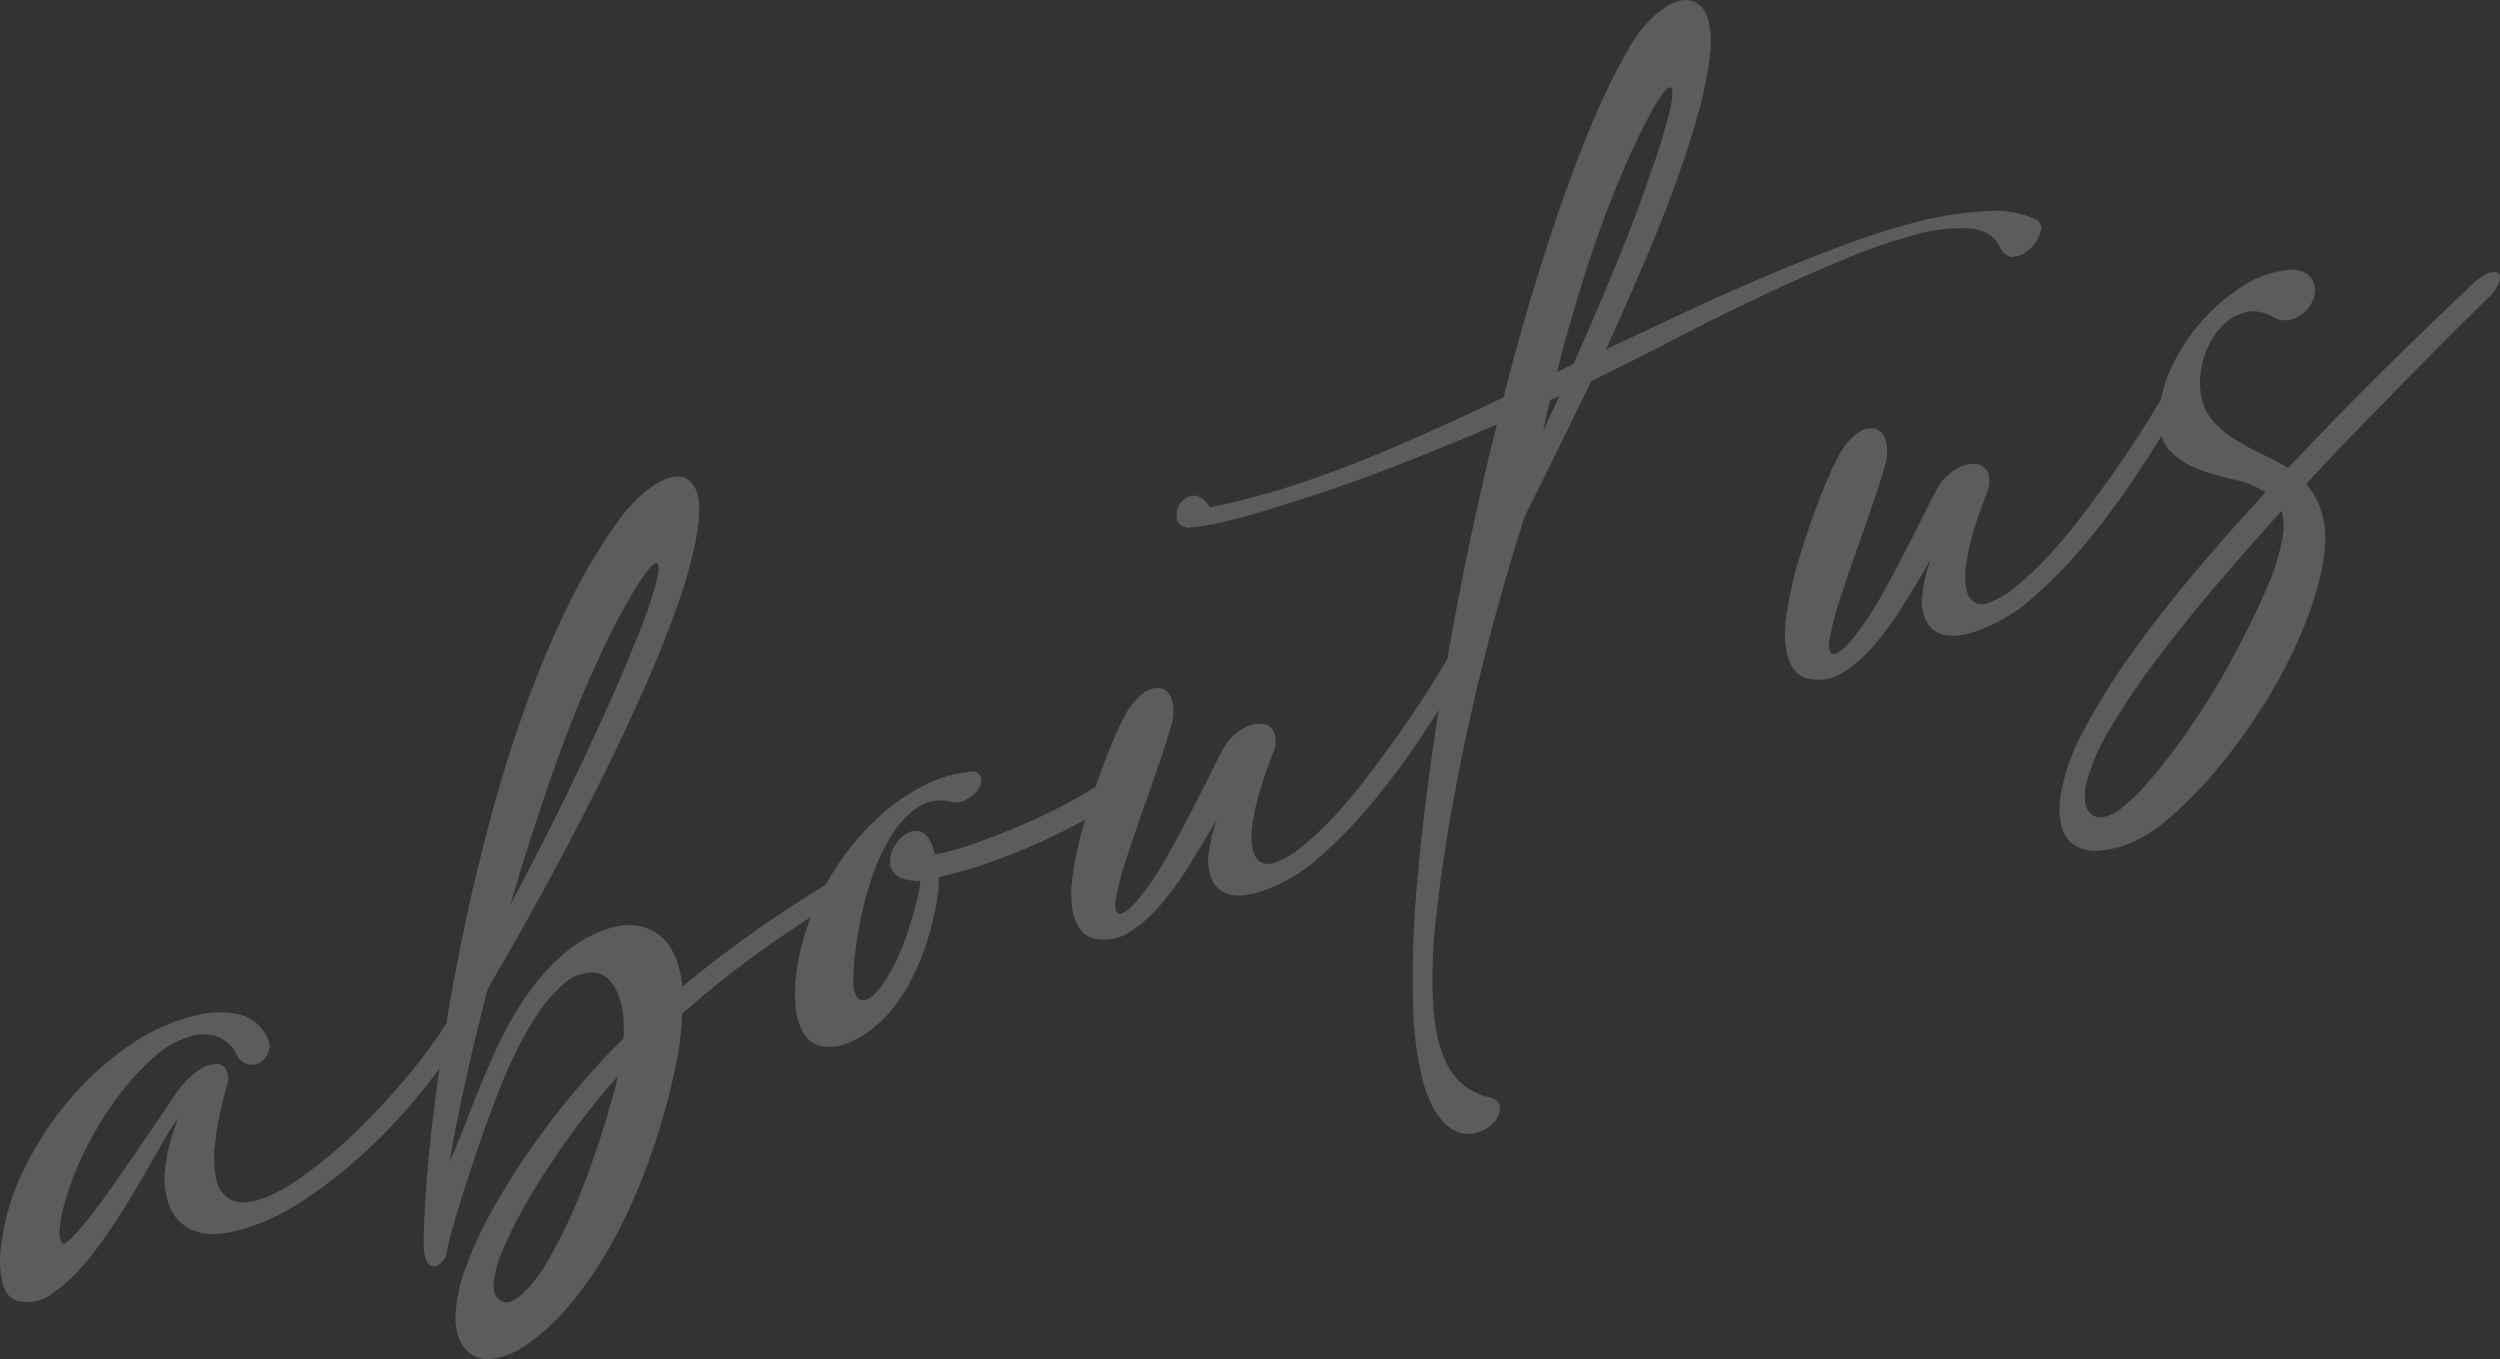 <svg xmlns="http://www.w3.org/2000/svg" width="553.997" height="301.147"><rect width="100%" height="100%" fill="#333333" stroke="none"/><g fill="#fff" data-name="グループ 12052" opacity=".2"><path d="M39.557 247.72a43.877 43.877 0 0 0-3.553 5.537q-2.181 3.846-4.922 8.556t-5.982 9.671a83.49 83.49 0 0 1-6.668 8.926 34.7 34.7 0 0 1-6.98 6.32 9.216 9.216 0 0 1-6.917 1.722q-2.991-.5-3.926-4.009a20.835 20.835 0 0 1-.436-7.8 51.78 51.78 0 0 1 4.923-17.045 72.777 72.777 0 0 1 10.1-15.677 67.3 67.3 0 0 1 13.521-12.278 42.89 42.89 0 0 1 15.33-6.773 19.75 19.75 0 0 1 8.849-.1 9.209 9.209 0 0 1 6.232 4.96 4 4 0 0 1 .373 3.445 4.418 4.418 0 0 1-1.932 2.295 3.635 3.635 0 0 1-2.866.314 3.873 3.873 0 0 1-2.43-2.5 8.052 8.052 0 0 0-4.363-3.651 9.671 9.671 0 0 0-5.608-.015 20.357 20.357 0 0 0-7.852 4.384 52.286 52.286 0 0 0-7.6 8.072 78.023 78.023 0 0 0-6.6 10.164 67.035 67.035 0 0 0-4.736 10.609q-.373 1.066-.935 2.861a34.545 34.545 0 0 0-.935 3.721 23.6 23.6 0 0 0-.436 3.608 3.369 3.369 0 0 0 .561 2.383q.5.614 2.43-1.416a69.013 69.013 0 0 0 4.549-5.435q2.619-3.406 5.546-7.656t5.609-8.143q2.679-3.89 4.674-6.874t2.617-3.87a19.505 19.505 0 0 1 4.487-4.617 7.984 7.984 0 0 1 3.926-1.628 2.574 2.574 0 0 1 2.492 1.215 4.6 4.6 0 0 1 .187 3.646 75.3 75.3 0 0 0-2.617 12.623 24.6 24.6 0 0 0 .249 8.067 6.5 6.5 0 0 0 2.618 4.154 6.776 6.776 0 0 0 4.486.886q4.488-.568 10.657-4.739a96.325 96.325 0 0 0 12.462-10.174 156.646 156.646 0 0 0 11.9-12.688 104.762 104.762 0 0 0 8.974-12.152 9.829 9.829 0 0 1 2.742-3.386 3.382 3.382 0 0 1 2.43-.884q.934.19.81 1.761a10.469 10.469 0 0 1-1.994 4.373 132.677 132.677 0 0 1-9.908 13.819 122.908 122.908 0 0 1-12.526 13.312 102.816 102.816 0 0 1-13.9 10.761 47.14 47.14 0 0 1-14.022 6.3q-5.609 1.512-9.347.152a9.321 9.321 0 0 1-5.421-4.791 16.877 16.877 0 0 1-1.309-8.675 38.3 38.3 0 0 1 2.987-11.641Z" data-name="パス 57216"/><path d="M99.006 277.278a3.339 3.339 0 0 1-.81 2.085 3.159 3.159 0 0 1-1.745 1.232 1.708 1.708 0 0 1-1.744-.889q-.81-1.1-.811-4.282 0-4.247.5-11.587t1.62-16.771q1.122-9.428 2.929-20.5t4.362-22.942q2.553-11.871 5.858-23.95t7.478-23.611a221.28 221.28 0 0 1 9.222-21.859 128.321 128.321 0 0 1 11.152-18.779 32.54 32.54 0 0 1 6.668-7q3.552-2.686 6.295-2.821t4.174 2.791q1.431 2.928.312 9.834a92.063 92.063 0 0 1-3.8 14.315q-2.8 8.251-6.793 17.46t-8.724 18.892q-4.738 9.681-9.6 18.877t-9.41 17.285q-4.551 8.093-8.038 14-1.748 6.738-3.179 12.828t-2.492 11.054q-1.061 4.962-1.745 8.659t-1.06 5.824q1.993-4.437 4.238-10.3t4.861-11.849a94.21 94.21 0 0 1 4.362-8.882 64.722 64.722 0 0 1 5.608-8.474 44.622 44.622 0 0 1 6.917-7.094 28.335 28.335 0 0 1 8.288-4.741q6.73-2.449 11.529.645t5.8 11.883a269.76 269.76 0 0 1 31.9-22.62q1.994-1.125 2.867-.846a1.248 1.248 0 0 1 .935 1.186 3.752 3.752 0 0 1-.623 2.084 5.113 5.113 0 0 1-1.808 1.851q-7.977 4.763-16.513 10.918t-16.763 13.4a77.458 77.458 0 0 1-1.994 13.988 156.348 156.348 0 0 1-6.544 21.613 120.476 120.476 0 0 1-8.164 17.164 80.159 80.159 0 0 1-8.973 12.616 47.5 47.5 0 0 1-8.724 7.951 17.7 17.7 0 0 1-7.6 3.164 6.606 6.606 0 0 1-5.608-1.606q-2.744-2.715-2.68-7.579a34.245 34.245 0 0 1 2.244-10.963 86.507 86.507 0 0 1 6.044-13.009 159.15 159.15 0 0 1 8.6-13.675q4.736-6.762 10.033-13t10.282-11.1q.5-6.678-1.62-10.817t-5.983-3.791a10.5 10.5 0 0 0-6.294 3.087 35.123 35.123 0 0 0-5.608 6.815 74.655 74.655 0 0 0-4.611 8.311q-2.058 4.329-3.3 7.568-2.87 7.281-5.422 14.9t-4.549 14.322q-.5 1.64-.934 3.324t-.812 3.411Zm36.767-34.338q.374-1.2.623-2.216t.5-2.171q-3.491 3.792-7.291 8.755t-7.291 10.148q-3.492 5.18-6.356 10.337a91.1 91.1 0 0 0-4.612 9.372 23.3 23.3 0 0 0-1.932 7.268q-.187 3.051 1.807 3.917 1.618.868 4.363-1.455a31.843 31.843 0 0 0 6.044-7.9 114.663 114.663 0 0 0 6.98-14.543 196.032 196.032 0 0 0 7.165-21.509Zm-1.745-99.9a266.943 266.943 0 0 0-11.279 27.449q-5.3 15.06-9.659 30.042 3.488-6.573 7.228-13.9t7.291-14.79q3.554-7.461 6.855-14.763t6.045-14.138a109.978 109.978 0 0 0 4.923-13.928q1.058-4.428-.062-4.221t-4.114 4.879a138.323 138.323 0 0 0-7.228 13.373Z" data-name="パス 57217"/><path d="M177.898 228.67a13.457 13.457 0 0 1-1.559-5.335 34.942 34.942 0 0 1 0-6.566 43.683 43.683 0 0 1 1.247-7.019 64.073 64.073 0 0 1 2.181-6.828 59.864 59.864 0 0 1 6.17-11.663 56.95 56.95 0 0 1 8.537-10 45.285 45.285 0 0 1 10.219-7.168 28.515 28.515 0 0 1 11.218-3.154q1.617.6 1.557 1.952a4.3 4.3 0 0 1-1.121 2.6 7.035 7.035 0 0 1-2.8 1.949 4.507 4.507 0 0 1-3.365.1 9.121 9.121 0 0 0-6.731 1.322 19.539 19.539 0 0 0-5.421 5.554 39.3 39.3 0 0 0-4.175 8.285 71.192 71.192 0 0 0-2.8 9.442 88.744 88.744 0 0 0-1.558 9.055 45.37 45.37 0 0 0-.374 7.033q.249 3.361 2.12 3.408t4.486-3.689a35.669 35.669 0 0 0 3.116-5.578 59.049 59.049 0 0 0 2.555-6.566q1.058-3.3 1.745-6.14a30.345 30.345 0 0 0 .81-4.473q-3.866.083-5.359-1.3a3.932 3.932 0 0 1-1.372-3.281 7.174 7.174 0 0 1 1.372-3.682 7.057 7.057 0 0 1 2.866-2.5 3.3 3.3 0 0 1 3.24.279q1.62 1 2.494 4.664a63.862 63.862 0 0 0 8.661-2.423q4.674-1.635 9.41-3.624t9.285-4.308q4.548-2.318 8.413-4.786 4.361-2.781 5.8-2.707t1.184 1.36a8.092 8.092 0 0 1-1.683 3.132 9.956 9.956 0 0 1-2.68 2.567q-3.99 2.516-8.662 4.944t-9.659 4.51q-4.986 2.082-9.908 3.738a82.49 82.49 0 0 1-9.285 2.584 35.717 35.717 0 0 1-.686 6.55 67.389 67.389 0 0 1-1.869 7.444 56.236 56.236 0 0 1-2.992 7.588 39.669 39.669 0 0 1-4.174 6.891 26.519 26.519 0 0 1-4.924 5.042 21.062 21.062 0 0 1-5.857 3.392 10.294 10.294 0 0 1-5.547.559 5.927 5.927 0 0 1-4.125-3.154Z" data-name="パス 57218"/><path d="M259.656 160.315q-.625 2.485-2.368 7.627t-3.8 10.933q-2.056 5.79-3.864 11.354a60.147 60.147 0 0 0-2.306 8.8 4.967 4.967 0 0 0 .063 2.962.98.98 0 0 0 1.309.385 6.3 6.3 0 0 0 2.056-1.478 23.784 23.784 0 0 0 2.18-2.455 62.814 62.814 0 0 0 5.733-8.719q2.991-5.331 5.671-10.552t4.736-9.351a53.552 53.552 0 0 1 2.8-5.2 11.65 11.65 0 0 1 4.363-3.577 6.467 6.467 0 0 1 3.925-.567 3.074 3.074 0 0 1 2.306 2.079 6.222 6.222 0 0 1-.374 4.314q-4.737 12.2-4.736 18.633t4.362 5.907a19.07 19.07 0 0 0 6.481-3.552 63.736 63.736 0 0 0 7.166-6.654q3.676-3.924 7.292-8.623t6.979-9.437q3.366-4.737 6.231-9.23t4.986-8.049a9.815 9.815 0 0 1 2.742-3.385 3.379 3.379 0 0 1 2.43-.885c.624.128.892.716.811 1.761a10.469 10.469 0 0 1-1.995 4.373q-3.99 6.625-9.16 14.475a182.144 182.144 0 0 1-11.03 15.023 102.983 102.983 0 0 1-12.339 12.78 36.7 36.7 0 0 1-13.211 7.661q-4.239 1.278-6.792.482a5.839 5.839 0 0 1-3.677-3.038 10.65 10.65 0 0 1-.809-5.736 31.672 31.672 0 0 1 1.935-7.933q-2.87 4.892-5.92 9.847a74.077 74.077 0 0 1-6.357 8.879 30.937 30.937 0 0 1-6.917 6.231 10.183 10.183 0 0 1-7.353 1.682 5.347 5.347 0 0 1-3.864-2.175 10.749 10.749 0 0 1-1.682-4.361 20.933 20.933 0 0 1-.188-5.37 53.565 53.565 0 0 1 .748-5.379 90.412 90.412 0 0 1 2.306-9.46q1.434-4.765 2.991-9.113t3.053-7.876q1.5-3.528 2.743-5.839a14.489 14.489 0 0 1 3.988-4.834 5.083 5.083 0 0 1 3.8-1.184 3.378 3.378 0 0 1 2.493 2.276 9.769 9.769 0 0 1 .063 5.548Z" data-name="パス 57219"/><path d="M268.131 112.401q3.991-.786 7.665-1.728t7.292-1.991a259.292 259.292 0 0 0 24.988-9.227q12.527-5.355 25.114-11.4 2.991-11.831 6.356-23t6.855-21.063q3.487-9.891 7.1-18.3a135.74 135.74 0 0 1 7.354-14.811 28.261 28.261 0 0 1 6.044-7.639q3.428-2.97 6.294-3.219a4.722 4.722 0 0 1 4.612 2.566q1.743 2.815 1.121 9.539a82.462 82.462 0 0 1-2.741 13.464q-2.121 7.537-5.235 16.032t-7.033 17.613q-3.926 9.123-8.039 18.179 7.479-3.517 16.265-7.644t18.009-8.08q9.222-3.956 18.384-7.354a167.28 167.28 0 0 1 17.381-5.466 82 82 0 0 1 14.333-2.1 22.271 22.271 0 0 1 10.843 1.823 2.218 2.218 0 0 1 1.059 2.865 8 8 0 0 1-2.181 3.579 6.263 6.263 0 0 1-3.614 1.845q-2 .264-3.241-2.2-1.746-3.607-6.543-4.051a35.662 35.662 0 0 0-11.529 1.21 124.256 124.256 0 0 0-16.513 5.679q-9.16 3.8-18.758 8.353t-19.006 9.438q-9.413 4.885-17.262 8.669a3.527 3.527 0 0 1-.872.45q-3.99 8.218-7.727 15.811t-6.98 14.08q-2.121 6.475-4.549 14.918t-4.8 17.928q-2.37 9.486-4.425 19.516t-3.614 19.618q-1.557 9.585-2.431 18.193a112.174 112.174 0 0 0-.623 15.281q.25 10.518 3.241 16.195a13.723 13.723 0 0 0 9.347 7.208q2.243.642 2.306 2.345a4.6 4.6 0 0 1-1.434 3.307 8.222 8.222 0 0 1-4.05 2.27 6.907 6.907 0 0 1-5.422-1.078q-3.986-2.794-6.044-10.068a73.319 73.319 0 0 1-2.306-17.928 223.885 223.885 0 0 1 .872-25.849q1.248-14.844 3.739-31.668t6.045-34.893q3.554-18.075 7.916-35.575-11.468 4.971-23.057 9.454t-23.68 8.22q-6.98 2.277-12.526 3.631a56.887 56.887 0 0 1-9.16 1.61q-2.244-.378-2.493-2.144a4.539 4.539 0 0 1 .748-3.255 3.8 3.8 0 0 1 2.867-1.707q1.869-.216 3.738 2.549Zm77.4-24.589a9.367 9.367 0 0 0-1 .43 9.567 9.567 0 0 1-1 .429q-.5 1.773-.873 3.5t-.748 3.456Zm14.086-49.823q-4.239 9.9-7.914 21.251t-6.668 23.183l3.614-1.713q4.861-10.922 9.472-22.083t7.977-21.272a107.837 107.837 0 0 0 4.175-13.921q.81-4.339-.311-4.064t-3.864 5.119a147.159 147.159 0 0 0-6.481 13.5Z" data-name="パス 57220"/><path d="M417.817 102.751q-.626 2.484-2.369 7.627t-3.8 10.933q-2.057 5.79-3.864 11.353a59.9 59.9 0 0 0-2.306 8.8 4.967 4.967 0 0 0 .062 2.961.979.979 0 0 0 1.309.385 6.3 6.3 0 0 0 2.056-1.478 23.458 23.458 0 0 0 2.181-2.451 62.885 62.885 0 0 0 5.731-8.72q2.991-5.332 5.67-10.553t4.736-9.351a53.688 53.688 0 0 1 2.8-5.2 11.665 11.665 0 0 1 4.363-3.577 6.469 6.469 0 0 1 3.926-.566 3.074 3.074 0 0 1 2.305 2.08 6.222 6.222 0 0 1-.374 4.314q-4.738 12.2-4.736 18.634t4.362 5.906a19.083 19.083 0 0 0 6.481-3.551 64.011 64.011 0 0 0 7.167-6.654q3.675-3.924 7.291-8.623t6.98-9.436q3.364-4.739 6.231-9.231t4.986-8.048a9.8 9.8 0 0 1 2.741-3.386 3.384 3.384 0 0 1 2.431-.884q.934.191.81 1.761a10.488 10.488 0 0 1-1.994 4.373q-3.986 6.623-9.157 14.474a181.943 181.943 0 0 1-11.03 15.024 102.843 102.843 0 0 1-12.339 12.776 36.7 36.7 0 0 1-13.211 7.66q-4.237 1.28-6.792.483a5.843 5.843 0 0 1-3.677-3.039 10.659 10.659 0 0 1-.81-5.739 31.676 31.676 0 0 1 1.932-7.932q-2.868 4.891-5.92 9.847a73.917 73.917 0 0 1-6.357 8.879 30.92 30.92 0 0 1-6.917 6.232 10.185 10.185 0 0 1-7.353 1.681 5.341 5.341 0 0 1-3.863-2.175 10.749 10.749 0 0 1-1.682-4.358 20.883 20.883 0 0 1-.187-5.37 53.287 53.287 0 0 1 .748-5.378 90.58 90.58 0 0 1 2.3-9.46q1.436-4.767 2.991-9.114t3.054-7.876q1.5-3.528 2.742-5.839a14.5 14.5 0 0 1 3.988-4.833 5.089 5.089 0 0 1 3.8-1.185 3.381 3.381 0 0 1 2.499 2.276 9.782 9.782 0 0 1 .065 5.548Z" data-name="パス 57221"/><path d="M551.046 66.328q-3.242 3.169-7.727 7.654t-9.659 9.748q-5.172 5.267-10.968 11.221t-11.652 12.332q5.481 6.36 3.863 16.632t-7.977 22.93a119.186 119.186 0 0 1-7.789 13.181 128.3 128.3 0 0 1-9.22 12.044 84.716 84.716 0 0 1-9.6 9.528 30.919 30.919 0 0 1-8.911 5.5 21.992 21.992 0 0 1-6.419 1.409 9.046 9.046 0 0 1-4.985-1.038 6.784 6.784 0 0 1-2.991-3.818 15.775 15.775 0 0 1-.436-6.937 43.171 43.171 0 0 1 4.86-14.237 142.749 142.749 0 0 1 10.345-16.834q6.234-8.833 14.084-18.191t16.2-18.364a21.366 21.366 0 0 0-7.042-2.809 57.073 57.073 0 0 1-7.914-2.358 17 17 0 0 1-6.291-4.078q-2.556-2.65-2.306-8.18a27.525 27.525 0 0 1 2.8-10.5 42.666 42.666 0 0 1 6.481-9.852 42.327 42.327 0 0 1 8.786-7.641 22.7 22.7 0 0 1 9.721-3.738 6.893 6.893 0 0 1 4.549.532 4.288 4.288 0 0 1 1.994 2.458 5.209 5.209 0 0 1-.186 3.251 7.262 7.262 0 0 1-1.932 2.958 7.452 7.452 0 0 1-3.237 1.712 5.264 5.264 0 0 1-4.05-.712 8.006 8.006 0 0 0-6.232-.85 11.172 11.172 0 0 0-5.235 3.431 17.955 17.955 0 0 0-3.489 6.244 17.955 17.955 0 0 0-.873 7.546 11.442 11.442 0 0 0 2.493 6.387 21.293 21.293 0 0 0 5.048 4.4 55.735 55.735 0 0 0 6.107 3.347q3.179 1.5 5.8 3.064 11.59-12.307 22.309-22.843t18.072-17.452a12.43 12.43 0 0 1 3.8-2.777q1.682-.677 2.367-.133t.188 2.12a9.855 9.855 0 0 1-2.746 3.713Zm-45.117 52.1a11.4 11.4 0 0 0-.374-5.17q-7.728 8.518-14.955 17.049t-13.083 16.368a157.772 157.772 0 0 0-9.85 14.658 47.2 47.2 0 0 0-5.235 11.787 12.158 12.158 0 0 0-.374 4.447 4.229 4.229 0 0 0 1.309 2.839 3.546 3.546 0 0 0 2.867.615 9.152 9.152 0 0 0 4.175-2.183 43.028 43.028 0 0 0 5.421-5.29q2.931-3.321 5.983-7.417t6.104-8.788q3.053-4.692 5.8-9.67 5.608-10.266 8.6-17.387a48.522 48.522 0 0 0 3.612-11.859Z" data-name="パス 57222"/></g></svg>